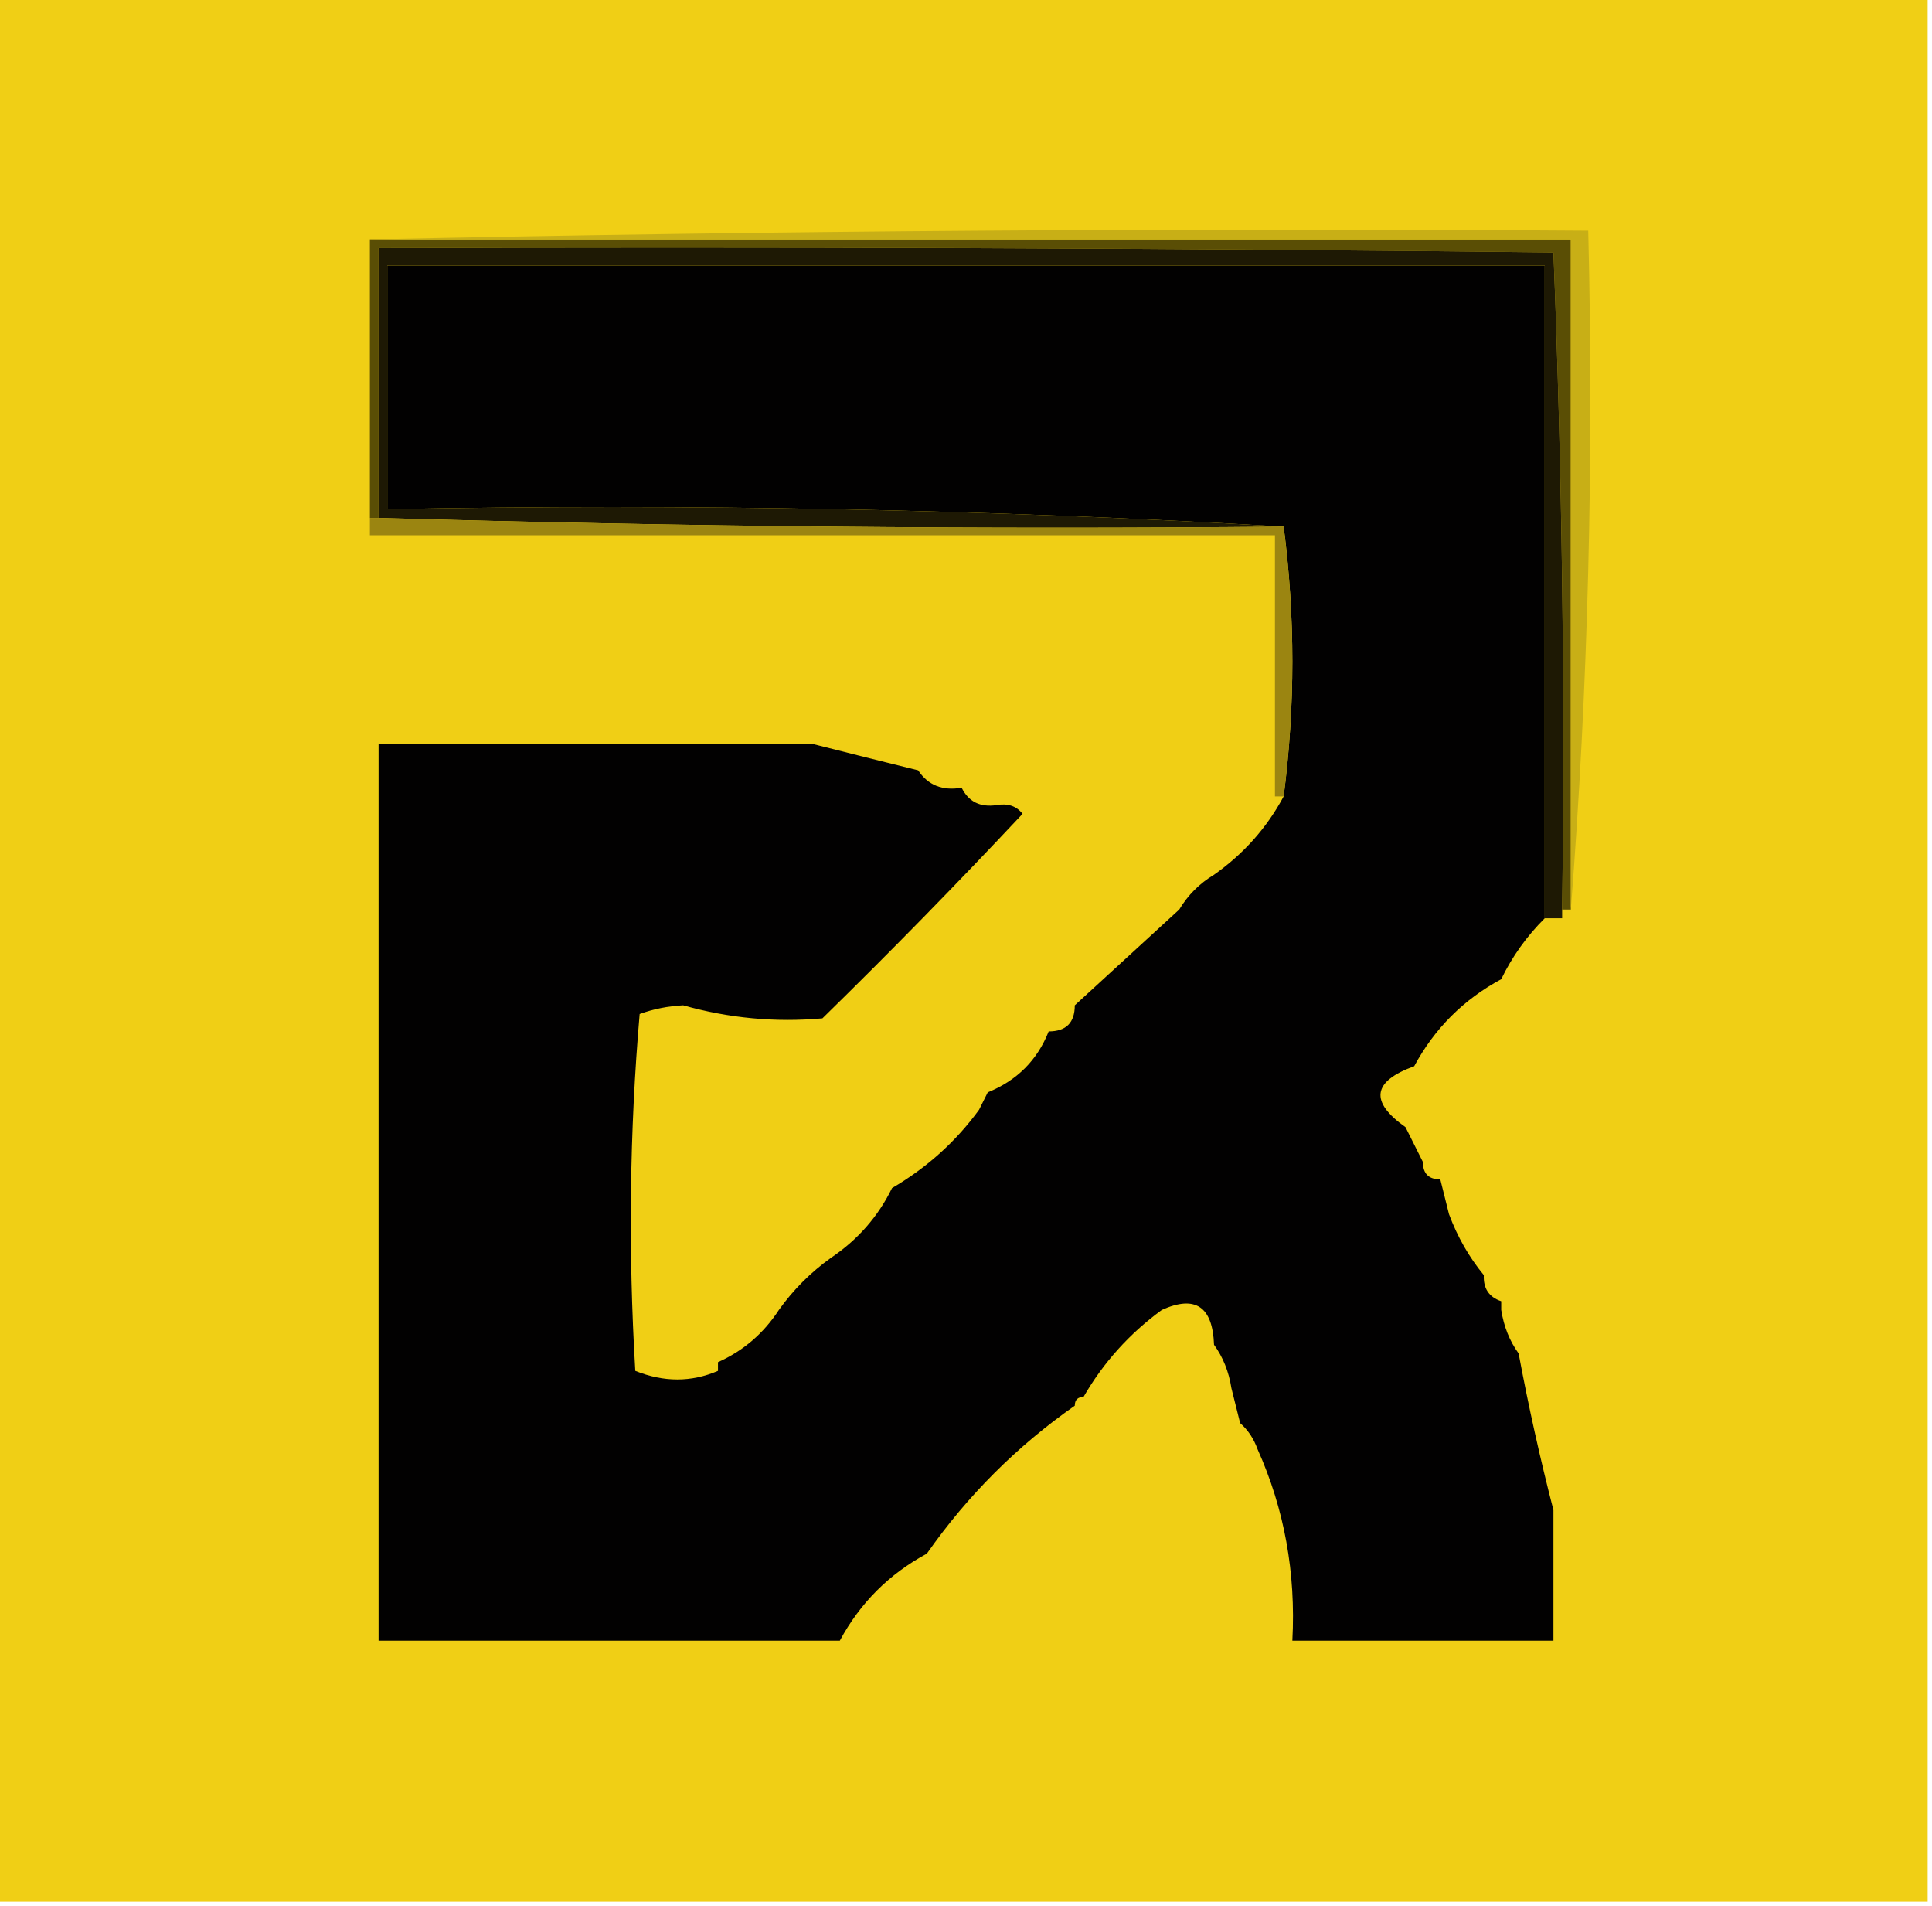 <?xml version="1.0" encoding="UTF-8"?>
<!DOCTYPE svg PUBLIC "-//W3C//DTD SVG 1.1//EN" "http://www.w3.org/Graphics/SVG/1.1/DTD/svg11.dtd">
<svg xmlns="http://www.w3.org/2000/svg" version="1.1" width="222px" height="219px" style="shape-rendering:geometricPrecision; text-rendering:geometricPrecision; image-rendering:optimizeQuality; fill-rule:evenodd; clip-rule:evenodd" xmlns:xlink="http://www.w3.org/1999/xlink">
<g><path style="opacity:1" fill="#f0cf15" d="M -0.5,-0.5 C 73.5,-0.5 147.5,-0.5 221.5,-0.5C 221.5,72.5 221.5,145.5 221.5,218.5C 147.5,218.5 73.5,218.5 -0.5,218.5C -0.5,145.5 -0.5,72.5 -0.5,-0.5 Z"/></g>
<g><path style="opacity:1" fill="#5a4e05" d="M 42.5,27.5 C 88.5,27.5 134.5,27.5 180.5,27.5C 180.5,53.167 180.5,78.833 180.5,104.5C 180.167,104.5 179.833,104.5 179.5,104.5C 179.828,79.259 179.495,54.092 178.5,29C 133.501,28.5 88.501,28.333 43.5,28.5C 43.5,38.833 43.5,49.167 43.5,59.5C 43.167,59.5 42.833,59.5 42.5,59.5C 42.5,48.833 42.5,38.167 42.5,27.5 Z"/></g>
<g><path style="opacity:1" fill="#020101" d="M 177.5,105.5 C 175.42,107.573 173.754,109.907 172.5,112.5C 168.167,114.833 164.833,118.167 162.5,122.5C 157.694,124.241 157.361,126.574 161.5,129.5C 162.167,130.833 162.833,132.167 163.5,133.5C 163.5,134.833 164.167,135.5 165.5,135.5C 165.833,136.833 166.167,138.167 166.5,139.5C 167.468,142.1 168.801,144.434 170.5,146.5C 170.427,148.027 171.094,149.027 172.5,149.5C 172.5,149.833 172.5,150.167 172.5,150.5C 172.796,152.403 173.463,154.07 174.5,155.5C 175.629,161.552 176.963,167.552 178.5,173.5C 178.5,178.5 178.5,183.5 178.5,188.5C 168.5,188.5 158.5,188.5 148.5,188.5C 148.915,180.698 147.582,173.365 144.5,166.5C 144.068,165.29 143.401,164.29 142.5,163.5C 142.167,162.167 141.833,160.833 141.5,159.5C 141.204,157.597 140.537,155.93 139.5,154.5C 139.338,150.096 137.338,148.763 133.5,150.5C 129.766,153.231 126.766,156.564 124.5,160.5C 123.833,160.5 123.5,160.833 123.5,161.5C 116.833,166.167 111.167,171.833 106.5,178.5C 102.167,180.833 98.833,184.167 96.5,188.5C 96.167,188.5 95.833,188.5 95.5,188.5C 78.167,188.5 60.833,188.5 43.5,188.5C 43.5,154.167 43.5,119.833 43.5,85.5C 56.5,85.5 69.5,85.5 82.5,85.5C 86.167,85.5 89.833,85.5 93.5,85.5C 97.404,86.492 101.404,87.492 105.5,88.5C 106.635,90.213 108.302,90.88 110.5,90.5C 111.287,92.104 112.62,92.771 114.5,92.5C 115.791,92.263 116.791,92.596 117.5,93.5C 110.036,101.465 102.369,109.298 94.5,117C 89.091,117.484 83.758,116.984 78.5,115.5C 76.742,115.592 75.076,115.925 73.5,116.5C 72.34,129.994 72.173,143.66 73,157.5C 76.269,158.818 79.436,158.818 82.5,157.5C 82.5,157.167 82.5,156.833 82.5,156.5C 85.401,155.208 87.734,153.208 89.5,150.5C 91.167,148.167 93.167,146.167 95.5,144.5C 98.573,142.431 100.906,139.764 102.5,136.5C 106.508,134.154 109.841,131.154 112.5,127.5C 112.833,126.833 113.167,126.167 113.5,125.5C 116.855,124.145 119.189,121.811 120.5,118.5C 122.5,118.5 123.5,117.5 123.5,115.5C 127.454,111.884 131.454,108.217 135.5,104.5C 136.5,102.833 137.833,101.5 139.5,100.5C 142.903,98.1 145.57,95.1 147.5,91.5C 148.833,81.167 148.833,70.833 147.5,60.5C 113.516,58.507 79.183,57.84 44.5,58.5C 44.5,49.167 44.5,39.833 44.5,30.5C 88.833,30.5 133.167,30.5 177.5,30.5C 177.5,55.5 177.5,80.5 177.5,105.5 Z"/></g>
<g><path style="opacity:1" fill="#c8af16" d="M 42.5,27.5 C 88.997,26.501 135.664,26.168 182.5,26.5C 183.158,52.855 182.491,78.855 180.5,104.5C 180.5,78.833 180.5,53.167 180.5,27.5C 134.5,27.5 88.5,27.5 42.5,27.5 Z"/></g>
<g><path style="opacity:1" fill="#1e1904" d="M 179.5,104.5 C 179.5,104.833 179.5,105.167 179.5,105.5C 178.833,105.5 178.167,105.5 177.5,105.5C 177.5,80.5 177.5,55.5 177.5,30.5C 133.167,30.5 88.833,30.5 44.5,30.5C 44.5,39.833 44.5,49.167 44.5,58.5C 79.183,57.84 113.516,58.507 147.5,60.5C 112.663,60.832 77.996,60.498 43.5,59.5C 43.5,49.167 43.5,38.833 43.5,28.5C 88.501,28.333 133.501,28.5 178.5,29C 179.495,54.092 179.828,79.259 179.5,104.5 Z"/></g>
<g><path style="opacity:1" fill="#9b8511" d="M 42.5,59.5 C 42.833,59.5 43.167,59.5 43.5,59.5C 77.996,60.498 112.663,60.832 147.5,60.5C 148.833,70.833 148.833,81.167 147.5,91.5C 147.167,91.5 146.833,91.5 146.5,91.5C 146.5,81.5 146.5,71.5 146.5,61.5C 111.833,61.5 77.167,61.5 42.5,61.5C 42.5,60.833 42.5,60.167 42.5,59.5 Z"/></g></svg>